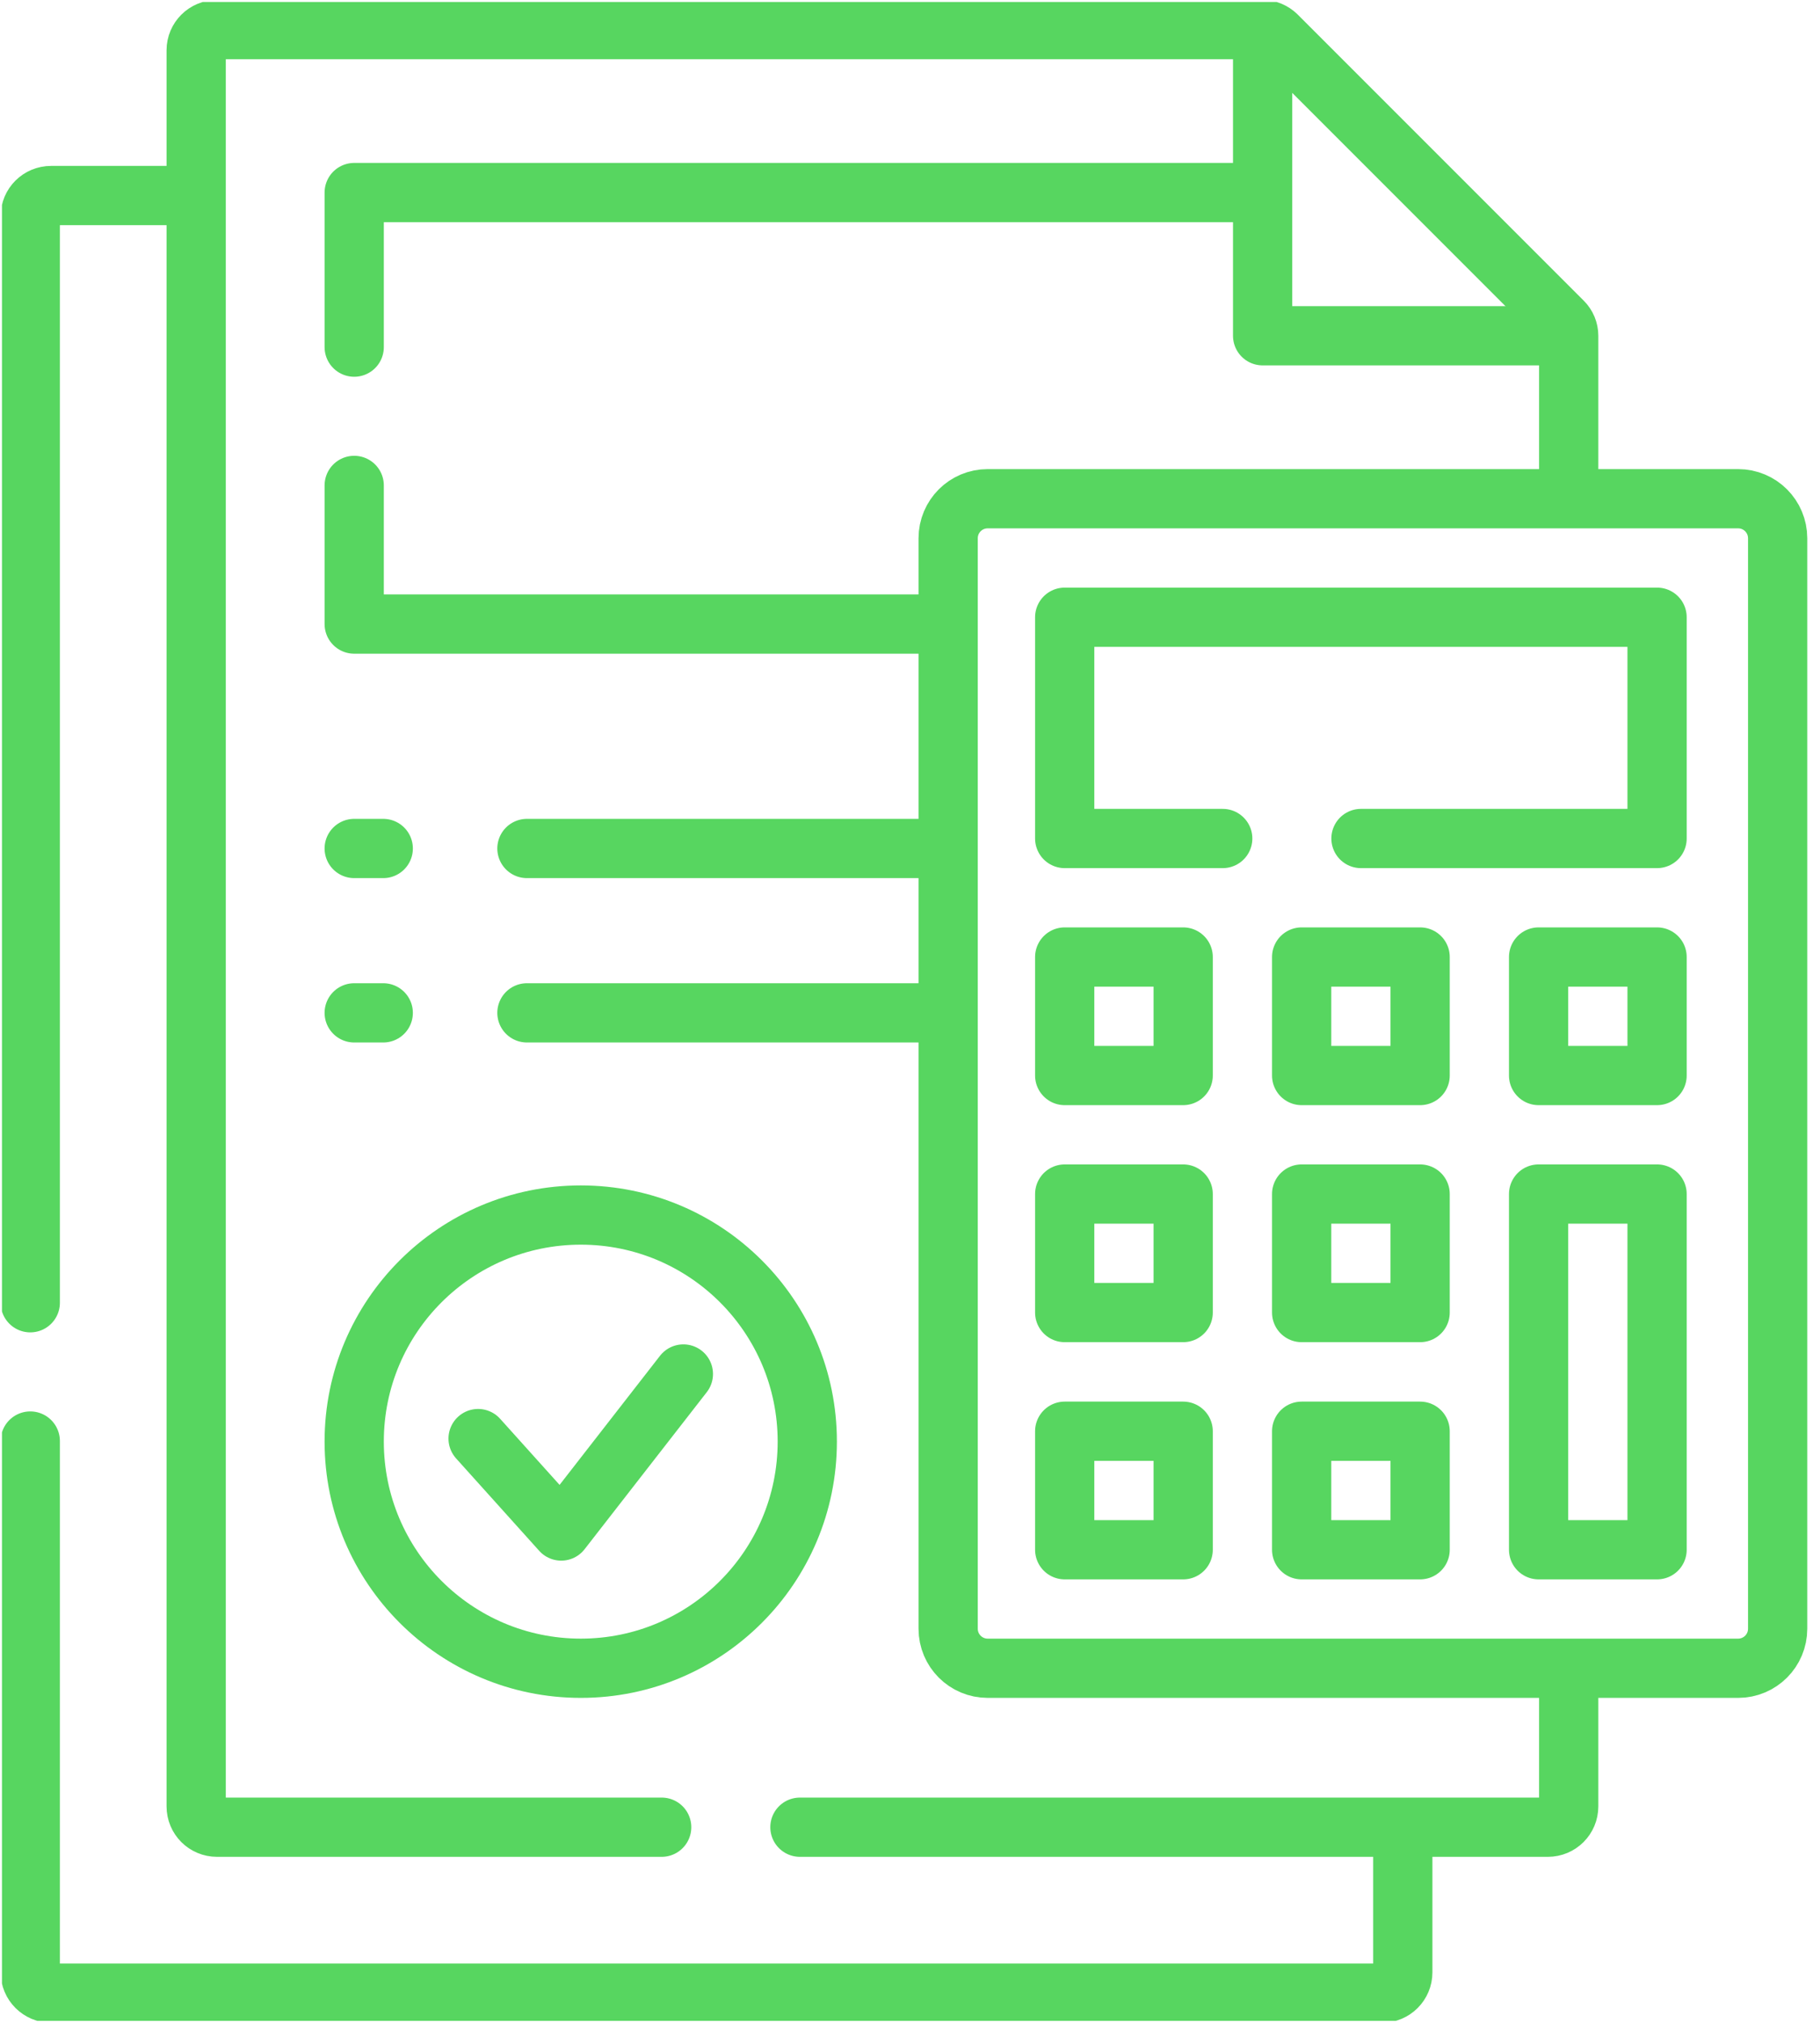 <svg width="104" height="115.556" viewBox="0 0 104 115.556" fill="none" xmlns="http://www.w3.org/2000/svg" xmlns:xlink="http://www.w3.org/1999/xlink">
	<desc>
			Created with Pixso.
	</desc>
	<defs>
		<clipPath id="clip101_1728">
			<rect id="Иконка" rx="0" width="103.774" height="115.33" transform="translate(0.113 0.113)" fill="white" fill-opacity="0"/>
		</clipPath>
	</defs>
	<rect id="Иконка" rx="0" width="103.774" height="115.33" transform="translate(0.113 0.113)" fill="#FFFFFF" fill-opacity="0"/>
	<g clip-path="url(#clip101_1728)">
		<path id="Vector" d="M1.73 74.42L1.73 12.35C1.73 11.7 2.26 11.17 2.92 11.17L10.76 11.17M80.16 104.91L80.16 112.67C80.16 113.33 79.63 113.86 78.97 113.86L2.92 113.86C2.6 113.86 2.3 113.73 2.08 113.51C1.86 113.29 1.73 112.99 1.73 112.67L1.73 82.32" stroke="#57D660" stroke-opacity="1" stroke-width="3.385" stroke-linejoin="round" stroke-linecap="round"/>
		<path id="Vector" d="M37.81 104.38L12.4 104.38C11.74 104.38 11.21 103.85 11.21 103.19L11.21 2.87C11.21 2.22 11.74 1.69 12.4 1.69L72.15 1.69C72.45 1.69 72.73 1.81 72.95 2.02L89.31 18.38C89.52 18.59 89.64 18.88 89.64 19.18L89.64 27.84M89.64 95.72L89.64 103.19C89.64 103.85 89.11 104.38 88.45 104.38L45.71 104.38" stroke="#57D660" stroke-opacity="1" stroke-width="3.385" stroke-linejoin="round" stroke-linecap="round"/>
		<path id="Vector" d="M27.32 82.18L32.07 87.46L39.05 78.49" stroke="#57D660" stroke-opacity="1" stroke-width="3.385" stroke-linejoin="round" stroke-linecap="round"/>
		<path id="Vector" d="M33.19 95.3C26.04 95.3 20.24 89.5 20.24 82.35C20.24 75.2 26.04 69.41 33.19 69.41C40.34 69.41 46.13 75.2 46.13 82.35C46.13 89.5 40.34 95.3 33.19 95.3Z" stroke="#57D660" stroke-opacity="1" stroke-width="3.385" stroke-linejoin="round"/>
		<path id="Vector" d="M20.24 19.83L20.24 11L71.81 11M20.24 27.73L20.24 35.65L53.92 35.65M21.9 48.47L20.24 48.47M21.9 57.86L20.24 57.86M53.41 48.47L30.11 48.47M53.41 57.86L30.11 57.86M56.44 28.49C55.19 28.49 54.18 29.5 54.18 30.75L54.18 93.04C54.18 94.29 55.19 95.3 56.44 95.3L99.32 95.3C100.57 95.3 101.58 94.29 101.58 93.04L101.58 30.75C101.58 29.5 100.57 28.49 99.32 28.49L56.44 28.49Z" stroke="#57D660" stroke-opacity="1" stroke-width="3.385" stroke-linejoin="round" stroke-linecap="round"/>
		<path id="Vector" d="M77.77 47.9L94.69 47.9L94.69 35.26L60.84 35.26L60.84 47.9L69.87 47.9M67.61 54.67L67.61 61.44L60.84 61.44L60.84 54.67L67.61 54.67ZM81.15 54.67L81.15 61.44L74.38 61.44L74.38 54.67L81.15 54.67ZM94.69 54.67L94.69 61.44L87.92 61.44L87.92 54.67L94.69 54.67ZM67.61 68.21L67.61 74.98L60.84 74.98L60.84 68.21L67.61 68.21ZM81.15 68.21L81.15 74.98L74.38 74.98L74.38 68.21L81.15 68.21ZM67.61 81.76L67.61 88.53L60.84 88.53L60.84 81.76L67.61 81.76ZM81.15 81.76L81.15 88.53L74.38 88.53L74.38 81.76L81.15 81.76ZM94.69 68.21L94.69 88.53L87.92 88.53L87.92 68.21L94.69 68.21ZM72.15 1.97L72.15 19.18L89.35 19.18" stroke="#57D660" stroke-opacity="1" stroke-width="3.385" stroke-linejoin="round" stroke-linecap="round"/>
	</g>
</svg>
